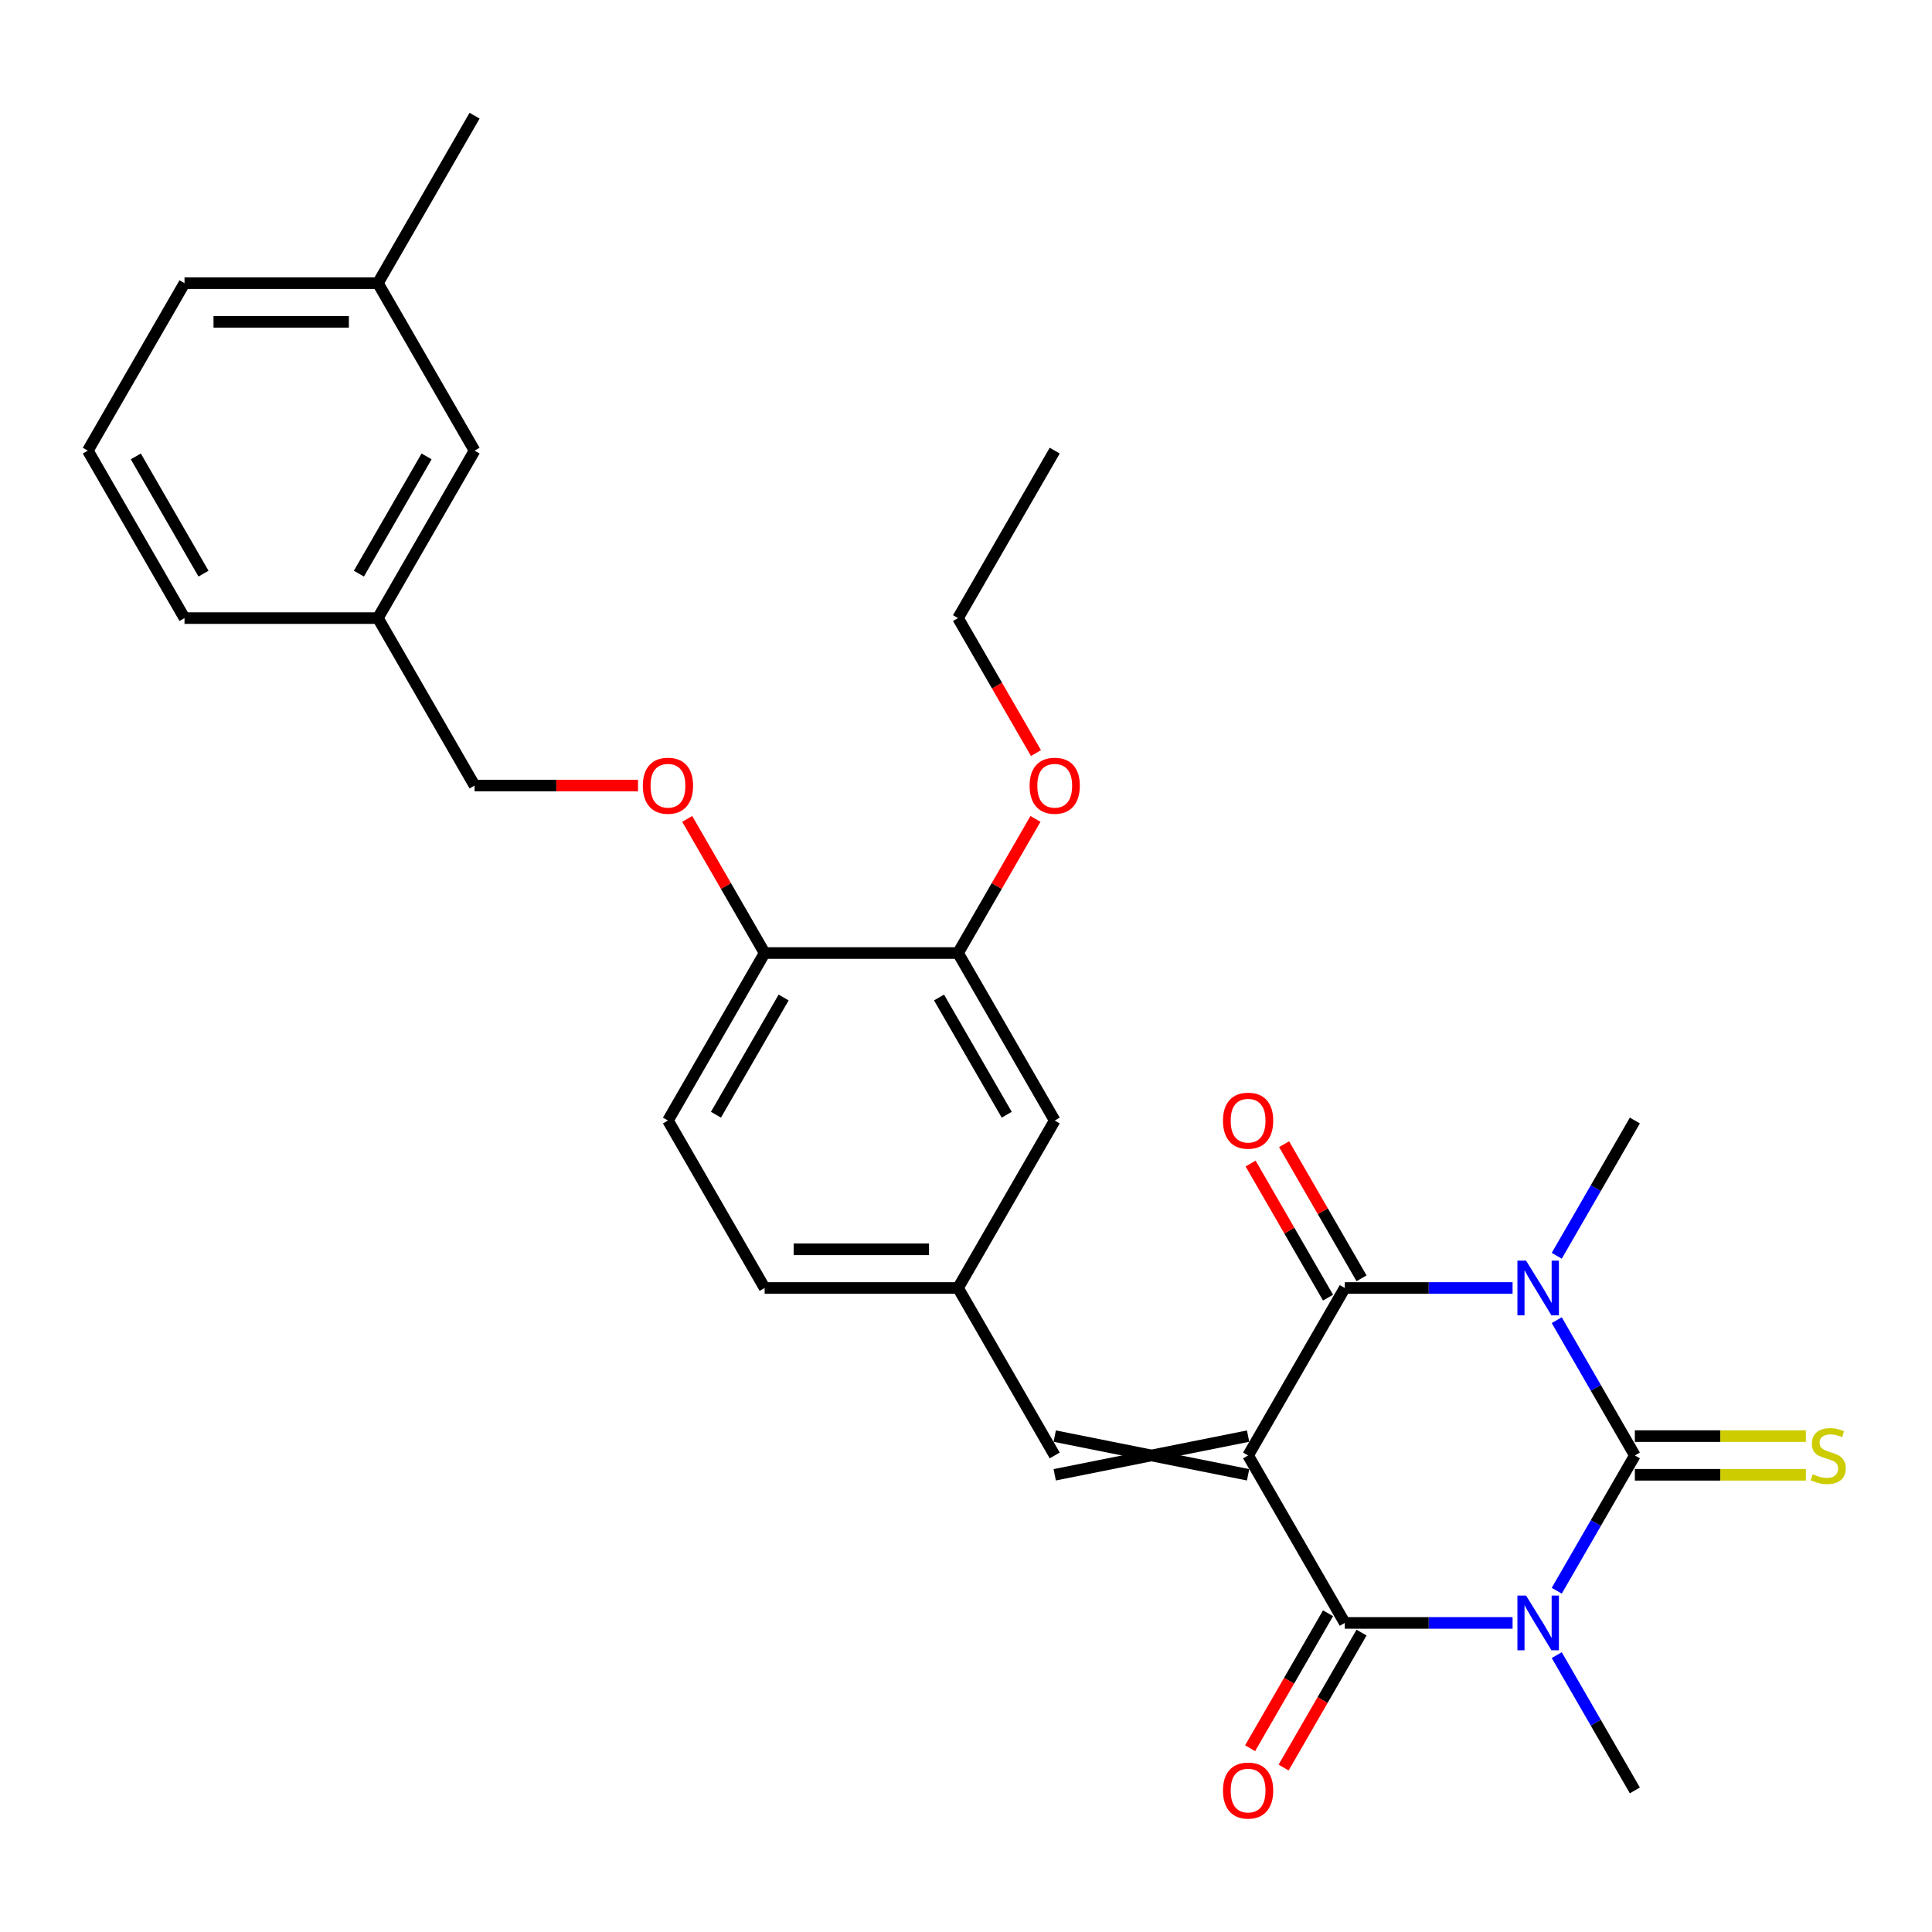 <?xml version='1.0' encoding='iso-8859-1'?>
<svg version='1.1' baseProfile='full'
              xmlns='http://www.w3.org/2000/svg'
                      xmlns:rdkit='http://www.rdkit.org/xml'
                      xmlns:xlink='http://www.w3.org/1999/xlink'
                  xml:space='preserve'
width='1000px' height='1000px' viewBox='0 0 1000 1000'>
<!-- END OF HEADER -->
<rect style='opacity:1.0;fill:#FFFFFF;stroke:none' width='1000' height='1000' x='0' y='0'> </rect>
<path class='bond-3' d='M 646.013,753.341 L 696.059,666.658' style='fill:none;fill-rule:evenodd;stroke:#000000;stroke-width:6px;stroke-linecap:butt;stroke-linejoin:miter;stroke-opacity:1' />
<path class='bond-4' d='M 646.013,753.341 L 696.059,840.024' style='fill:none;fill-rule:evenodd;stroke:#000000;stroke-width:6px;stroke-linecap:butt;stroke-linejoin:miter;stroke-opacity:1' />
<path class='bond-5' d='M 646.013,743.331 L 545.92,763.35' style='fill:none;fill-rule:evenodd;stroke:#000000;stroke-width:6px;stroke-linecap:butt;stroke-linejoin:miter;stroke-opacity:1' />
<path class='bond-5' d='M 646.013,763.35 L 545.92,743.331' style='fill:none;fill-rule:evenodd;stroke:#000000;stroke-width:6px;stroke-linecap:butt;stroke-linejoin:miter;stroke-opacity:1' />
<path class='bond-0' d='M 846.199,753.341 L 825.985,788.351' style='fill:none;fill-rule:evenodd;stroke:#000000;stroke-width:6px;stroke-linecap:butt;stroke-linejoin:miter;stroke-opacity:1' />
<path class='bond-0' d='M 825.985,788.351 L 805.772,823.361' style='fill:none;fill-rule:evenodd;stroke:#0000FF;stroke-width:6px;stroke-linecap:butt;stroke-linejoin:miter;stroke-opacity:1' />
<path class='bond-6' d='M 846.199,763.35 L 890.454,763.35' style='fill:none;fill-rule:evenodd;stroke:#000000;stroke-width:6px;stroke-linecap:butt;stroke-linejoin:miter;stroke-opacity:1' />
<path class='bond-6' d='M 890.454,763.35 L 934.709,763.35' style='fill:none;fill-rule:evenodd;stroke:#CCCC00;stroke-width:6px;stroke-linecap:butt;stroke-linejoin:miter;stroke-opacity:1' />
<path class='bond-6' d='M 846.199,743.331 L 890.454,743.331' style='fill:none;fill-rule:evenodd;stroke:#000000;stroke-width:6px;stroke-linecap:butt;stroke-linejoin:miter;stroke-opacity:1' />
<path class='bond-6' d='M 890.454,743.331 L 934.709,743.331' style='fill:none;fill-rule:evenodd;stroke:#CCCC00;stroke-width:6px;stroke-linecap:butt;stroke-linejoin:miter;stroke-opacity:1' />
<path class='bond-29' d='M 846.199,753.341 L 825.985,718.33' style='fill:none;fill-rule:evenodd;stroke:#000000;stroke-width:6px;stroke-linecap:butt;stroke-linejoin:miter;stroke-opacity:1' />
<path class='bond-29' d='M 825.985,718.33 L 805.772,683.32' style='fill:none;fill-rule:evenodd;stroke:#0000FF;stroke-width:6px;stroke-linecap:butt;stroke-linejoin:miter;stroke-opacity:1' />
<path class='bond-1' d='M 782.91,840.024 L 739.484,840.024' style='fill:none;fill-rule:evenodd;stroke:#0000FF;stroke-width:6px;stroke-linecap:butt;stroke-linejoin:miter;stroke-opacity:1' />
<path class='bond-1' d='M 739.484,840.024 L 696.059,840.024' style='fill:none;fill-rule:evenodd;stroke:#000000;stroke-width:6px;stroke-linecap:butt;stroke-linejoin:miter;stroke-opacity:1' />
<path class='bond-15' d='M 805.772,856.686 L 825.985,891.696' style='fill:none;fill-rule:evenodd;stroke:#0000FF;stroke-width:6px;stroke-linecap:butt;stroke-linejoin:miter;stroke-opacity:1' />
<path class='bond-15' d='M 825.985,891.696 L 846.199,926.707' style='fill:none;fill-rule:evenodd;stroke:#000000;stroke-width:6px;stroke-linecap:butt;stroke-linejoin:miter;stroke-opacity:1' />
<path class='bond-2' d='M 782.91,666.658 L 739.484,666.658' style='fill:none;fill-rule:evenodd;stroke:#0000FF;stroke-width:6px;stroke-linecap:butt;stroke-linejoin:miter;stroke-opacity:1' />
<path class='bond-2' d='M 739.484,666.658 L 696.059,666.658' style='fill:none;fill-rule:evenodd;stroke:#000000;stroke-width:6px;stroke-linecap:butt;stroke-linejoin:miter;stroke-opacity:1' />
<path class='bond-14' d='M 805.772,649.995 L 825.985,614.985' style='fill:none;fill-rule:evenodd;stroke:#0000FF;stroke-width:6px;stroke-linecap:butt;stroke-linejoin:miter;stroke-opacity:1' />
<path class='bond-14' d='M 825.985,614.985 L 846.199,579.975' style='fill:none;fill-rule:evenodd;stroke:#000000;stroke-width:6px;stroke-linecap:butt;stroke-linejoin:miter;stroke-opacity:1' />
<path class='bond-8' d='M 704.727,661.653 L 684.687,626.943' style='fill:none;fill-rule:evenodd;stroke:#000000;stroke-width:6px;stroke-linecap:butt;stroke-linejoin:miter;stroke-opacity:1' />
<path class='bond-8' d='M 684.687,626.943 L 664.647,592.232' style='fill:none;fill-rule:evenodd;stroke:#FF0000;stroke-width:6px;stroke-linecap:butt;stroke-linejoin:miter;stroke-opacity:1' />
<path class='bond-8' d='M 687.391,671.662 L 667.351,636.952' style='fill:none;fill-rule:evenodd;stroke:#000000;stroke-width:6px;stroke-linecap:butt;stroke-linejoin:miter;stroke-opacity:1' />
<path class='bond-8' d='M 667.351,636.952 L 647.311,602.242' style='fill:none;fill-rule:evenodd;stroke:#FF0000;stroke-width:6px;stroke-linecap:butt;stroke-linejoin:miter;stroke-opacity:1' />
<path class='bond-7' d='M 687.391,835.019 L 667.224,869.95' style='fill:none;fill-rule:evenodd;stroke:#000000;stroke-width:6px;stroke-linecap:butt;stroke-linejoin:miter;stroke-opacity:1' />
<path class='bond-7' d='M 667.224,869.95 L 647.057,904.88' style='fill:none;fill-rule:evenodd;stroke:#FF0000;stroke-width:6px;stroke-linecap:butt;stroke-linejoin:miter;stroke-opacity:1' />
<path class='bond-7' d='M 704.727,845.028 L 684.56,879.959' style='fill:none;fill-rule:evenodd;stroke:#000000;stroke-width:6px;stroke-linecap:butt;stroke-linejoin:miter;stroke-opacity:1' />
<path class='bond-7' d='M 684.56,879.959 L 664.393,914.889' style='fill:none;fill-rule:evenodd;stroke:#FF0000;stroke-width:6px;stroke-linecap:butt;stroke-linejoin:miter;stroke-opacity:1' />
<path class='bond-10' d='M 545.92,753.341 L 495.873,666.658' style='fill:none;fill-rule:evenodd;stroke:#000000;stroke-width:6px;stroke-linecap:butt;stroke-linejoin:miter;stroke-opacity:1' />
<path class='bond-9' d='M 495.873,493.291 L 545.92,579.975' style='fill:none;fill-rule:evenodd;stroke:#000000;stroke-width:6px;stroke-linecap:butt;stroke-linejoin:miter;stroke-opacity:1' />
<path class='bond-9' d='M 486.043,516.303 L 521.076,576.981' style='fill:none;fill-rule:evenodd;stroke:#000000;stroke-width:6px;stroke-linecap:butt;stroke-linejoin:miter;stroke-opacity:1' />
<path class='bond-21' d='M 495.873,493.291 L 515.913,458.581' style='fill:none;fill-rule:evenodd;stroke:#000000;stroke-width:6px;stroke-linecap:butt;stroke-linejoin:miter;stroke-opacity:1' />
<path class='bond-21' d='M 515.913,458.581 L 535.953,423.871' style='fill:none;fill-rule:evenodd;stroke:#FF0000;stroke-width:6px;stroke-linecap:butt;stroke-linejoin:miter;stroke-opacity:1' />
<path class='bond-30' d='M 495.873,493.291 L 395.78,493.291' style='fill:none;fill-rule:evenodd;stroke:#000000;stroke-width:6px;stroke-linecap:butt;stroke-linejoin:miter;stroke-opacity:1' />
<path class='bond-12' d='M 495.873,666.658 L 545.92,579.975' style='fill:none;fill-rule:evenodd;stroke:#000000;stroke-width:6px;stroke-linecap:butt;stroke-linejoin:miter;stroke-opacity:1' />
<path class='bond-17' d='M 495.873,666.658 L 395.78,666.658' style='fill:none;fill-rule:evenodd;stroke:#000000;stroke-width:6px;stroke-linecap:butt;stroke-linejoin:miter;stroke-opacity:1' />
<path class='bond-17' d='M 480.859,646.639 L 410.794,646.639' style='fill:none;fill-rule:evenodd;stroke:#000000;stroke-width:6px;stroke-linecap:butt;stroke-linejoin:miter;stroke-opacity:1' />
<path class='bond-11' d='M 395.78,493.291 L 345.734,579.975' style='fill:none;fill-rule:evenodd;stroke:#000000;stroke-width:6px;stroke-linecap:butt;stroke-linejoin:miter;stroke-opacity:1' />
<path class='bond-11' d='M 405.61,516.303 L 370.577,576.981' style='fill:none;fill-rule:evenodd;stroke:#000000;stroke-width:6px;stroke-linecap:butt;stroke-linejoin:miter;stroke-opacity:1' />
<path class='bond-13' d='M 395.78,493.291 L 375.74,458.581' style='fill:none;fill-rule:evenodd;stroke:#000000;stroke-width:6px;stroke-linecap:butt;stroke-linejoin:miter;stroke-opacity:1' />
<path class='bond-13' d='M 375.74,458.581 L 355.7,423.871' style='fill:none;fill-rule:evenodd;stroke:#FF0000;stroke-width:6px;stroke-linecap:butt;stroke-linejoin:miter;stroke-opacity:1' />
<path class='bond-18' d='M 330.231,406.608 L 287.936,406.608' style='fill:none;fill-rule:evenodd;stroke:#FF0000;stroke-width:6px;stroke-linecap:butt;stroke-linejoin:miter;stroke-opacity:1' />
<path class='bond-18' d='M 287.936,406.608 L 245.641,406.608' style='fill:none;fill-rule:evenodd;stroke:#000000;stroke-width:6px;stroke-linecap:butt;stroke-linejoin:miter;stroke-opacity:1' />
<path class='bond-16' d='M 345.734,579.975 L 395.78,666.658' style='fill:none;fill-rule:evenodd;stroke:#000000;stroke-width:6px;stroke-linecap:butt;stroke-linejoin:miter;stroke-opacity:1' />
<path class='bond-20' d='M 245.641,406.608 L 195.594,319.925' style='fill:none;fill-rule:evenodd;stroke:#000000;stroke-width:6px;stroke-linecap:butt;stroke-linejoin:miter;stroke-opacity:1' />
<path class='bond-19' d='M 245.641,233.242 L 195.594,319.925' style='fill:none;fill-rule:evenodd;stroke:#000000;stroke-width:6px;stroke-linecap:butt;stroke-linejoin:miter;stroke-opacity:1' />
<path class='bond-19' d='M 220.797,236.235 L 185.764,296.914' style='fill:none;fill-rule:evenodd;stroke:#000000;stroke-width:6px;stroke-linecap:butt;stroke-linejoin:miter;stroke-opacity:1' />
<path class='bond-22' d='M 245.641,233.242 L 195.594,146.559' style='fill:none;fill-rule:evenodd;stroke:#000000;stroke-width:6px;stroke-linecap:butt;stroke-linejoin:miter;stroke-opacity:1' />
<path class='bond-24' d='M 195.594,319.925 L 95.501,319.925' style='fill:none;fill-rule:evenodd;stroke:#000000;stroke-width:6px;stroke-linecap:butt;stroke-linejoin:miter;stroke-opacity:1' />
<path class='bond-26' d='M 536.207,389.786 L 516.04,354.856' style='fill:none;fill-rule:evenodd;stroke:#FF0000;stroke-width:6px;stroke-linecap:butt;stroke-linejoin:miter;stroke-opacity:1' />
<path class='bond-26' d='M 516.04,354.856 L 495.873,319.925' style='fill:none;fill-rule:evenodd;stroke:#000000;stroke-width:6px;stroke-linecap:butt;stroke-linejoin:miter;stroke-opacity:1' />
<path class='bond-27' d='M 195.594,146.559 L 245.641,59.876' style='fill:none;fill-rule:evenodd;stroke:#000000;stroke-width:6px;stroke-linecap:butt;stroke-linejoin:miter;stroke-opacity:1' />
<path class='bond-31' d='M 195.594,146.559 L 95.501,146.559' style='fill:none;fill-rule:evenodd;stroke:#000000;stroke-width:6px;stroke-linecap:butt;stroke-linejoin:miter;stroke-opacity:1' />
<path class='bond-31' d='M 180.58,166.578 L 110.515,166.578' style='fill:none;fill-rule:evenodd;stroke:#000000;stroke-width:6px;stroke-linecap:butt;stroke-linejoin:miter;stroke-opacity:1' />
<path class='bond-23' d='M 45.455,233.242 L 95.501,319.925' style='fill:none;fill-rule:evenodd;stroke:#000000;stroke-width:6px;stroke-linecap:butt;stroke-linejoin:miter;stroke-opacity:1' />
<path class='bond-23' d='M 70.298,236.235 L 105.331,296.914' style='fill:none;fill-rule:evenodd;stroke:#000000;stroke-width:6px;stroke-linecap:butt;stroke-linejoin:miter;stroke-opacity:1' />
<path class='bond-25' d='M 45.455,233.242 L 95.501,146.559' style='fill:none;fill-rule:evenodd;stroke:#000000;stroke-width:6px;stroke-linecap:butt;stroke-linejoin:miter;stroke-opacity:1' />
<path class='bond-28' d='M 495.873,319.925 L 545.92,233.242' style='fill:none;fill-rule:evenodd;stroke:#000000;stroke-width:6px;stroke-linecap:butt;stroke-linejoin:miter;stroke-opacity:1' />
<path  class='atom-2' d='M 789.892 825.864
L 799.172 840.864
Q 800.092 842.344, 801.572 845.024
Q 803.052 847.704, 803.132 847.864
L 803.132 825.864
L 806.892 825.864
L 806.892 854.184
L 803.012 854.184
L 793.052 837.784
Q 791.892 835.864, 790.652 833.664
Q 789.452 831.464, 789.092 830.784
L 789.092 854.184
L 785.412 854.184
L 785.412 825.864
L 789.892 825.864
' fill='#0000FF'/>
<path  class='atom-3' d='M 789.892 652.498
L 799.172 667.498
Q 800.092 668.978, 801.572 671.658
Q 803.052 674.338, 803.132 674.498
L 803.132 652.498
L 806.892 652.498
L 806.892 680.818
L 803.012 680.818
L 793.052 664.418
Q 791.892 662.498, 790.652 660.298
Q 789.452 658.098, 789.092 657.418
L 789.092 680.818
L 785.412 680.818
L 785.412 652.498
L 789.892 652.498
' fill='#0000FF'/>
<path  class='atom-7' d='M 938.292 763.061
Q 938.612 763.181, 939.932 763.741
Q 941.252 764.301, 942.692 764.661
Q 944.172 764.981, 945.612 764.981
Q 948.292 764.981, 949.852 763.701
Q 951.412 762.381, 951.412 760.101
Q 951.412 758.541, 950.612 757.581
Q 949.852 756.621, 948.652 756.101
Q 947.452 755.581, 945.452 754.981
Q 942.932 754.221, 941.412 753.501
Q 939.932 752.781, 938.852 751.261
Q 937.812 749.741, 937.812 747.181
Q 937.812 743.621, 940.212 741.421
Q 942.652 739.221, 947.452 739.221
Q 950.732 739.221, 954.452 740.781
L 953.532 743.861
Q 950.132 742.461, 947.572 742.461
Q 944.812 742.461, 943.292 743.621
Q 941.772 744.741, 941.812 746.701
Q 941.812 748.221, 942.572 749.141
Q 943.372 750.061, 944.492 750.581
Q 945.652 751.101, 947.572 751.701
Q 950.132 752.501, 951.652 753.301
Q 953.172 754.101, 954.252 755.741
Q 955.372 757.341, 955.372 760.101
Q 955.372 764.021, 952.732 766.141
Q 950.132 768.221, 945.772 768.221
Q 943.252 768.221, 941.332 767.661
Q 939.452 767.141, 937.212 766.221
L 938.292 763.061
' fill='#CCCC00'/>
<path  class='atom-8' d='M 633.013 926.787
Q 633.013 919.987, 636.373 916.187
Q 639.733 912.387, 646.013 912.387
Q 652.293 912.387, 655.653 916.187
Q 659.013 919.987, 659.013 926.787
Q 659.013 933.667, 655.613 937.587
Q 652.213 941.467, 646.013 941.467
Q 639.773 941.467, 636.373 937.587
Q 633.013 933.707, 633.013 926.787
M 646.013 938.267
Q 650.333 938.267, 652.653 935.387
Q 655.013 932.467, 655.013 926.787
Q 655.013 921.227, 652.653 918.427
Q 650.333 915.587, 646.013 915.587
Q 641.693 915.587, 639.333 918.387
Q 637.013 921.187, 637.013 926.787
Q 637.013 932.507, 639.333 935.387
Q 641.693 938.267, 646.013 938.267
' fill='#FF0000'/>
<path  class='atom-9' d='M 633.013 580.055
Q 633.013 573.255, 636.373 569.455
Q 639.733 565.655, 646.013 565.655
Q 652.293 565.655, 655.653 569.455
Q 659.013 573.255, 659.013 580.055
Q 659.013 586.935, 655.613 590.855
Q 652.213 594.735, 646.013 594.735
Q 639.773 594.735, 636.373 590.855
Q 633.013 586.975, 633.013 580.055
M 646.013 591.535
Q 650.333 591.535, 652.653 588.655
Q 655.013 585.735, 655.013 580.055
Q 655.013 574.495, 652.653 571.695
Q 650.333 568.855, 646.013 568.855
Q 641.693 568.855, 639.333 571.655
Q 637.013 574.455, 637.013 580.055
Q 637.013 585.775, 639.333 588.655
Q 641.693 591.535, 646.013 591.535
' fill='#FF0000'/>
<path  class='atom-14' d='M 332.734 406.688
Q 332.734 399.888, 336.094 396.088
Q 339.454 392.288, 345.734 392.288
Q 352.014 392.288, 355.374 396.088
Q 358.734 399.888, 358.734 406.688
Q 358.734 413.568, 355.334 417.488
Q 351.934 421.368, 345.734 421.368
Q 339.494 421.368, 336.094 417.488
Q 332.734 413.608, 332.734 406.688
M 345.734 418.168
Q 350.054 418.168, 352.374 415.288
Q 354.734 412.368, 354.734 406.688
Q 354.734 401.128, 352.374 398.328
Q 350.054 395.488, 345.734 395.488
Q 341.414 395.488, 339.054 398.288
Q 336.734 401.088, 336.734 406.688
Q 336.734 412.408, 339.054 415.288
Q 341.414 418.168, 345.734 418.168
' fill='#FF0000'/>
<path  class='atom-22' d='M 532.92 406.688
Q 532.92 399.888, 536.28 396.088
Q 539.64 392.288, 545.92 392.288
Q 552.2 392.288, 555.56 396.088
Q 558.92 399.888, 558.92 406.688
Q 558.92 413.568, 555.52 417.488
Q 552.12 421.368, 545.92 421.368
Q 539.68 421.368, 536.28 417.488
Q 532.92 413.608, 532.92 406.688
M 545.92 418.168
Q 550.24 418.168, 552.56 415.288
Q 554.92 412.368, 554.92 406.688
Q 554.92 401.128, 552.56 398.328
Q 550.24 395.488, 545.92 395.488
Q 541.6 395.488, 539.24 398.288
Q 536.92 401.088, 536.92 406.688
Q 536.92 412.408, 539.24 415.288
Q 541.6 418.168, 545.92 418.168
' fill='#FF0000'/>
</svg>

